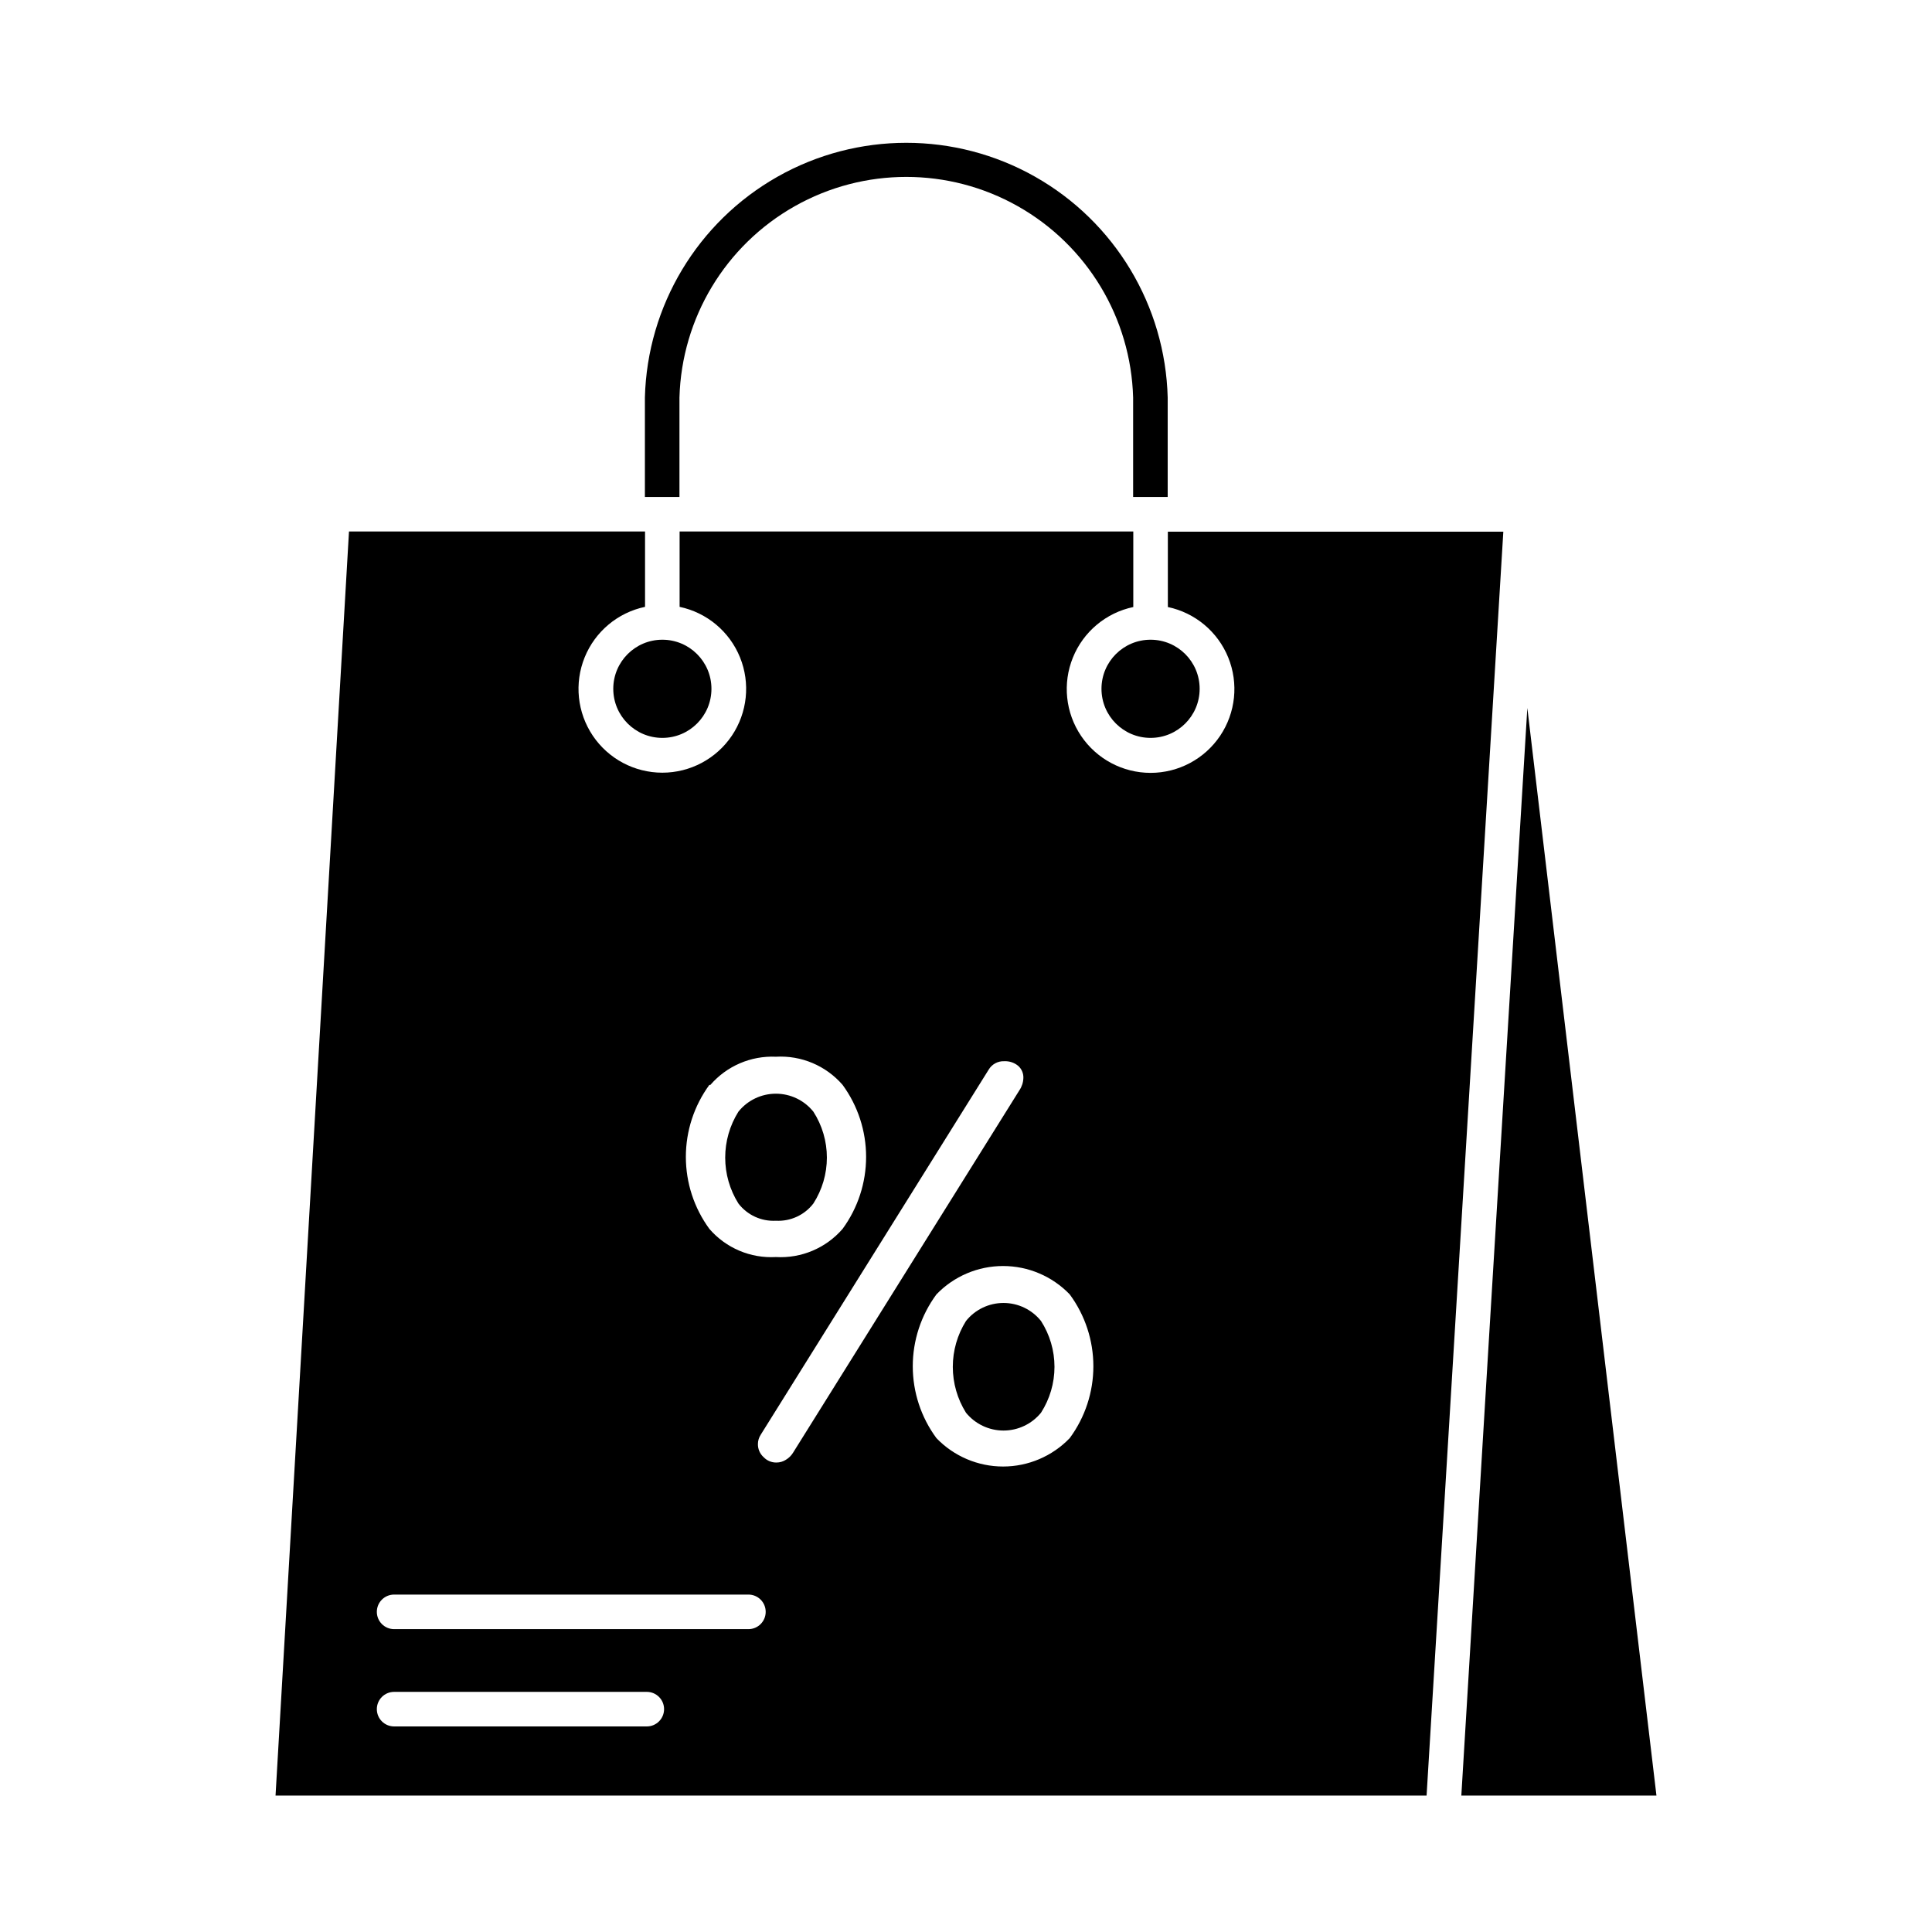 <?xml version="1.0" encoding="UTF-8"?>
<!-- Uploaded to: SVG Find, www.svgrepo.com, Generator: SVG Find Mixer Tools -->
<svg fill="#000000" width="800px" height="800px" version="1.1" viewBox="144 144 512 512" xmlns="http://www.w3.org/2000/svg">
 <g>
  <path d="m332.54 326.54c0 7.184-5.824 13.008-13.008 13.008s-13.008-5.824-13.008-13.008 5.824-13.008 13.008-13.008 13.008 5.824 13.008 13.008"/>
  <path d="m522.06 619.84 8.246-135.71 12.09-199.23h-88.902v19.969c7.231 1.523 13.23 6.543 16.008 13.391 2.777 6.848 1.965 14.625-2.164 20.754-4.129 6.129-11.031 9.805-18.422 9.805-7.391 0-14.293-3.676-18.422-9.805-4.129-6.129-4.941-13.906-2.164-20.754 2.777-6.848 8.773-11.867 16.004-13.391v-20.016h-120.23v19.969c7.231 1.523 13.23 6.543 16.008 13.391 2.773 6.848 1.965 14.629-2.164 20.758-4.129 6.125-11.035 9.801-18.422 9.801-7.391 0-14.297-3.676-18.426-9.801-4.125-6.129-4.938-13.91-2.16-20.758 2.773-6.848 8.773-11.867 16.004-13.391v-19.969h-78.457l-19.465 334.99zm-94.578-132.82c4.074 5.516 6.273 12.195 6.273 19.055s-2.199 13.535-6.273 19.051c-4.621 4.801-10.996 7.516-17.656 7.516-6.664 0-13.039-2.715-17.656-7.516-4.078-5.516-6.277-12.191-6.277-19.051s2.199-13.539 6.277-19.055c4.617-4.801 10.992-7.512 17.656-7.512 6.66 0 13.035 2.711 17.656 7.512zm-17.359-61.785c1.324-0.07 2.633 0.355 3.664 1.191 0.945 0.809 1.469 2.008 1.418 3.25-0.031 1.164-0.398 2.293-1.051 3.254l-59.953 96c-0.473 0.789-1.133 1.449-1.926 1.922-0.75 0.484-1.625 0.738-2.519 0.734-1.277 0.02-2.508-0.496-3.387-1.422-0.984-0.887-1.535-2.156-1.512-3.481 0.004-0.898 0.277-1.773 0.777-2.519l60.367-96.684c0.855-1.449 2.438-2.312 4.121-2.246zm-77.863 6.273c4.34-5.012 10.734-7.762 17.359-7.465 6.734-0.391 13.266 2.367 17.68 7.465 4.047 5.539 6.227 12.219 6.227 19.078 0 6.859-2.18 13.539-6.227 19.074-4.414 5.102-10.945 7.859-17.68 7.469-6.719 0.383-13.234-2.375-17.633-7.469-4.047-5.535-6.227-12.215-6.227-19.074 0-6.859 2.18-13.539 6.227-19.078zm-83.812 135.07h93.891c2.527 0 4.578 2.047 4.578 4.578s-2.051 4.582-4.578 4.582h-93.891c-2.531 0-4.582-2.051-4.582-4.582s2.051-4.578 4.582-4.578zm0 25.785h66.961c2.527 0 4.578 2.051 4.578 4.578 0 2.531-2.051 4.582-4.578 4.582h-66.961c-2.531 0-4.582-2.051-4.582-4.582 0-2.527 2.051-4.578 4.582-4.578z"/>
  <path d="m461.92 326.54c0 7.184-5.824 13.008-13.008 13.008-7.184 0-13.008-5.824-13.008-13.008s5.824-13.008 13.008-13.008c7.184 0 13.008 5.824 13.008 13.008"/>
  <path d="m400 494.07c-2.285 3.644-3.496 7.859-3.496 12.16s1.211 8.516 3.496 12.16c2.434 2.984 6.082 4.719 9.938 4.719s7.504-1.734 9.938-4.719c2.332-3.629 3.574-7.848 3.574-12.16s-1.242-8.535-3.574-12.16c-2.414-3.019-6.07-4.773-9.938-4.773s-7.523 1.754-9.938 4.773z"/>
  <path d="m349.62 467.51c3.867 0.207 7.586-1.504 9.938-4.578 2.332-3.629 3.574-7.848 3.574-12.16s-1.242-8.535-3.574-12.16c-2.414-3.019-6.07-4.773-9.938-4.773-3.867 0-7.523 1.754-9.938 4.773-2.285 3.644-3.496 7.859-3.496 12.16s1.211 8.516 3.496 12.16c2.352 3.074 6.07 4.785 9.938 4.578z"/>
  <path d="m548.76 331.62-10.074 165.52-7.418 122.7h51.707z"/>
  <path d="m453.45 249.36v26.336h-9.16v-26.336c-0.582-21.082-12.168-40.316-30.527-50.695-18.359-10.375-40.816-10.375-59.176 0-18.359 10.379-29.941 29.613-30.523 50.695v26.336h-9.16v-26.336c0.625-24.324 13.961-46.539 35.141-58.527 21.176-11.984 47.086-11.984 68.266 0 21.176 11.988 34.516 34.203 35.141 58.527z"/>
 </g>
</svg>
